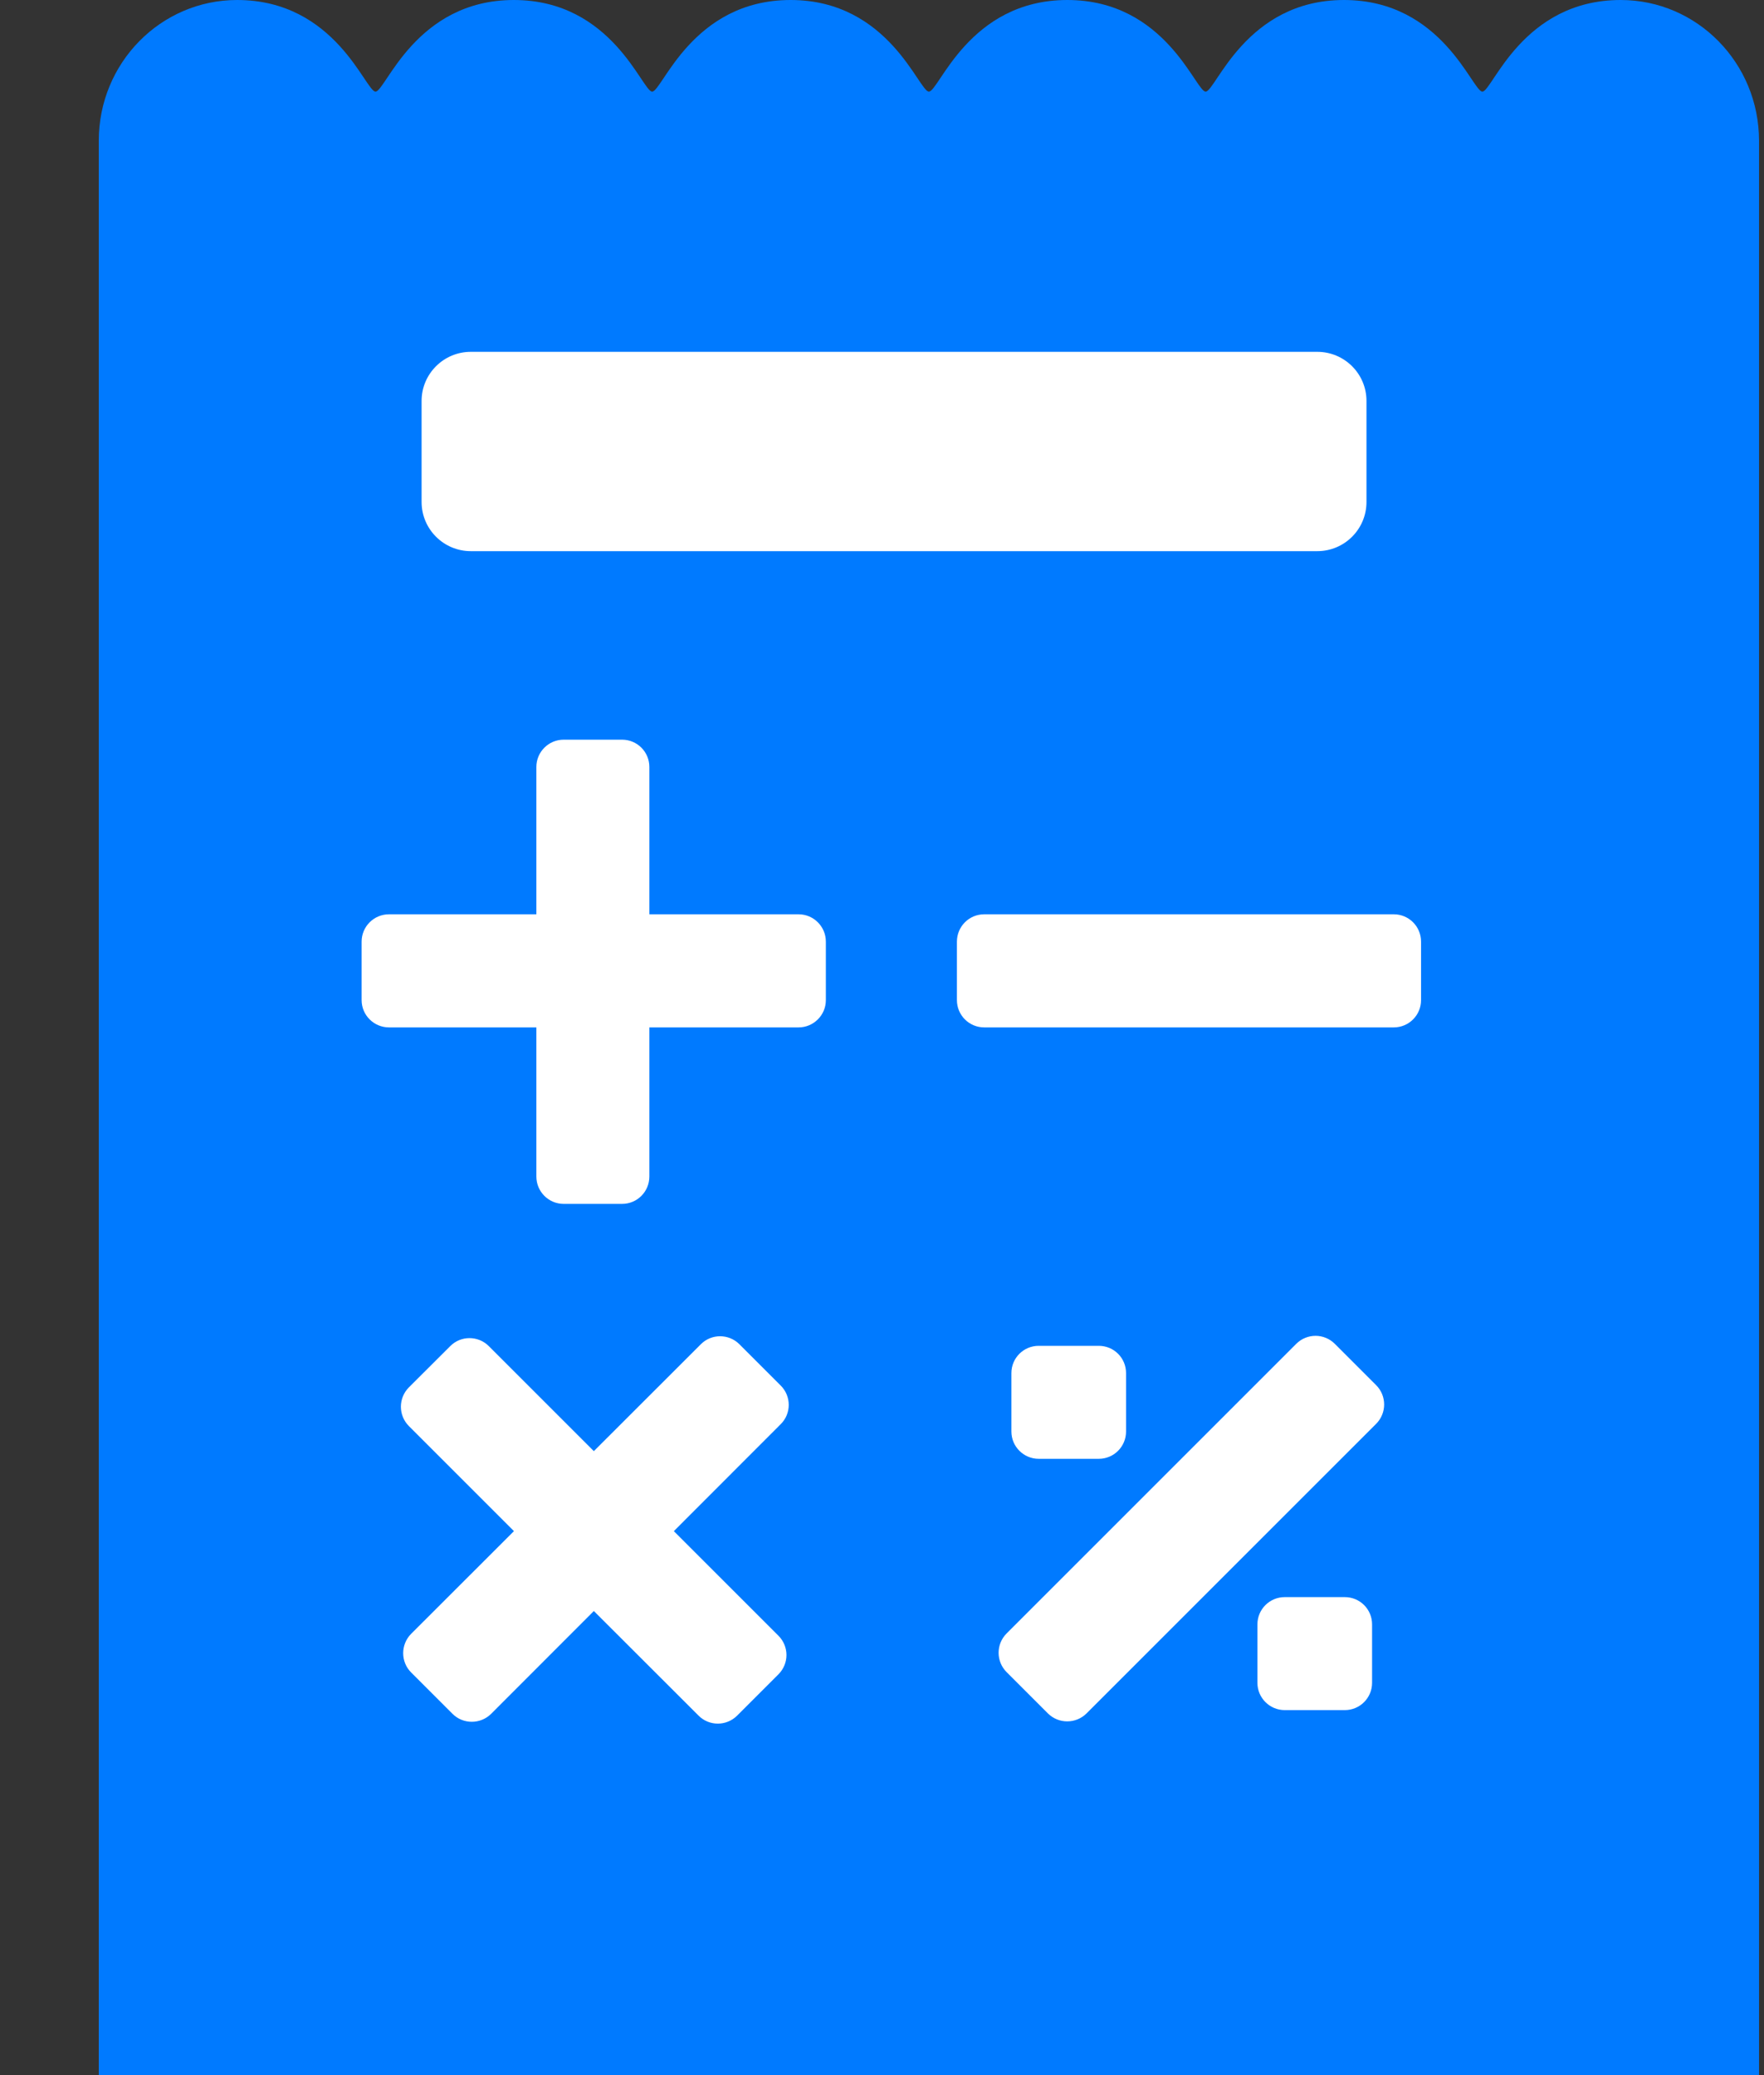 <svg width="17" height="20" viewBox="0 0 17 20" fill="none" xmlns="http://www.w3.org/2000/svg">
<rect x="0" y="0" width="17" height="20" fill="#333333" stroke="none"/>
<path d="M15.619 0C14.669 0 14.382 0.883 14.286 0.883C14.189 0.883 13.902 0 12.952 0C12.003 0 11.716 0.883 11.619 0.883C11.522 0.883 11.235 0 10.286 0C9.336 0 9.049 0.883 8.952 0.883C8.855 0.883 8.568 0 7.619 0C6.669 0 6.382 0.883 6.285 0.883C6.189 0.883 5.902 0 4.952 0C4.003 0 3.716 0.883 3.619 0.883C3.522 0.883 3.235 0 2.285 0C1.549 0 0.952 0.607 0.952 1.356V20H16.952V1.356C16.952 0.607 16.355 0 15.619 0Z" fill="#007AFF"/>
<path fill-rule="evenodd" clip-rule="evenodd" d="M12.695 3.391H4.537C4.276 3.391 4.063 3.603 4.063 3.864V4.838C4.063 5.1 4.276 5.312 4.537 5.312H12.695C12.957 5.312 13.169 5.1 13.169 4.838V3.864C13.169 3.603 12.957 3.391 12.695 3.391ZM13.432 8.812H9.485C9.339 8.812 9.222 8.93 9.222 9.076V9.639C9.222 9.784 9.339 9.902 9.485 9.902H13.432C13.578 9.902 13.695 9.784 13.695 9.639V9.076C13.695 8.93 13.578 8.812 13.432 8.812ZM3.749 8.812H5.169V7.392C5.169 7.247 5.287 7.129 5.432 7.129H5.995C6.141 7.129 6.258 7.247 6.258 7.392V8.812H7.696C7.841 8.812 7.959 8.93 7.959 9.076V9.639C7.959 9.784 7.841 9.902 7.696 9.902H6.258V11.339C6.258 11.485 6.141 11.603 5.995 11.603H5.432C5.287 11.603 5.169 11.485 5.169 11.339V9.902H3.749C3.603 9.902 3.485 9.784 3.485 9.639V9.076C3.485 8.93 3.603 8.812 3.749 8.812ZM4.711 12.974L5.723 13.986L6.754 12.956C6.856 12.853 7.023 12.853 7.126 12.956L7.524 13.354C7.627 13.457 7.627 13.624 7.524 13.726L6.494 14.757L7.502 15.765C7.605 15.868 7.605 16.034 7.502 16.137L7.104 16.535C7.001 16.638 6.834 16.638 6.732 16.535L5.723 15.527L4.733 16.518C4.63 16.62 4.463 16.62 4.361 16.518L3.962 16.119C3.86 16.017 3.86 15.85 3.962 15.747L4.953 14.757L3.94 13.744C3.838 13.641 3.838 13.475 3.94 13.372L4.339 12.974C4.441 12.871 4.608 12.871 4.711 12.974ZM10.01 12.971H10.589C10.735 12.971 10.852 13.088 10.852 13.234V13.797C10.852 13.942 10.735 14.06 10.589 14.06H10.01C9.865 14.06 9.747 13.942 9.747 13.797V13.234C9.747 13.088 9.865 12.971 10.01 12.971ZM12.96 15.393H12.381C12.236 15.393 12.118 15.51 12.118 15.656V16.219C12.118 16.364 12.236 16.482 12.381 16.482H12.96C13.106 16.482 13.223 16.364 13.223 16.219V15.656C13.223 15.51 13.106 15.393 12.96 15.393ZM9.701 15.743L12.492 12.952C12.595 12.849 12.761 12.849 12.864 12.952L13.262 13.35C13.365 13.453 13.365 13.62 13.262 13.723L10.471 16.514C10.368 16.616 10.202 16.616 10.099 16.514L9.701 16.116C9.598 16.013 9.598 15.846 9.701 15.743Z" fill="white"/>
</svg>

